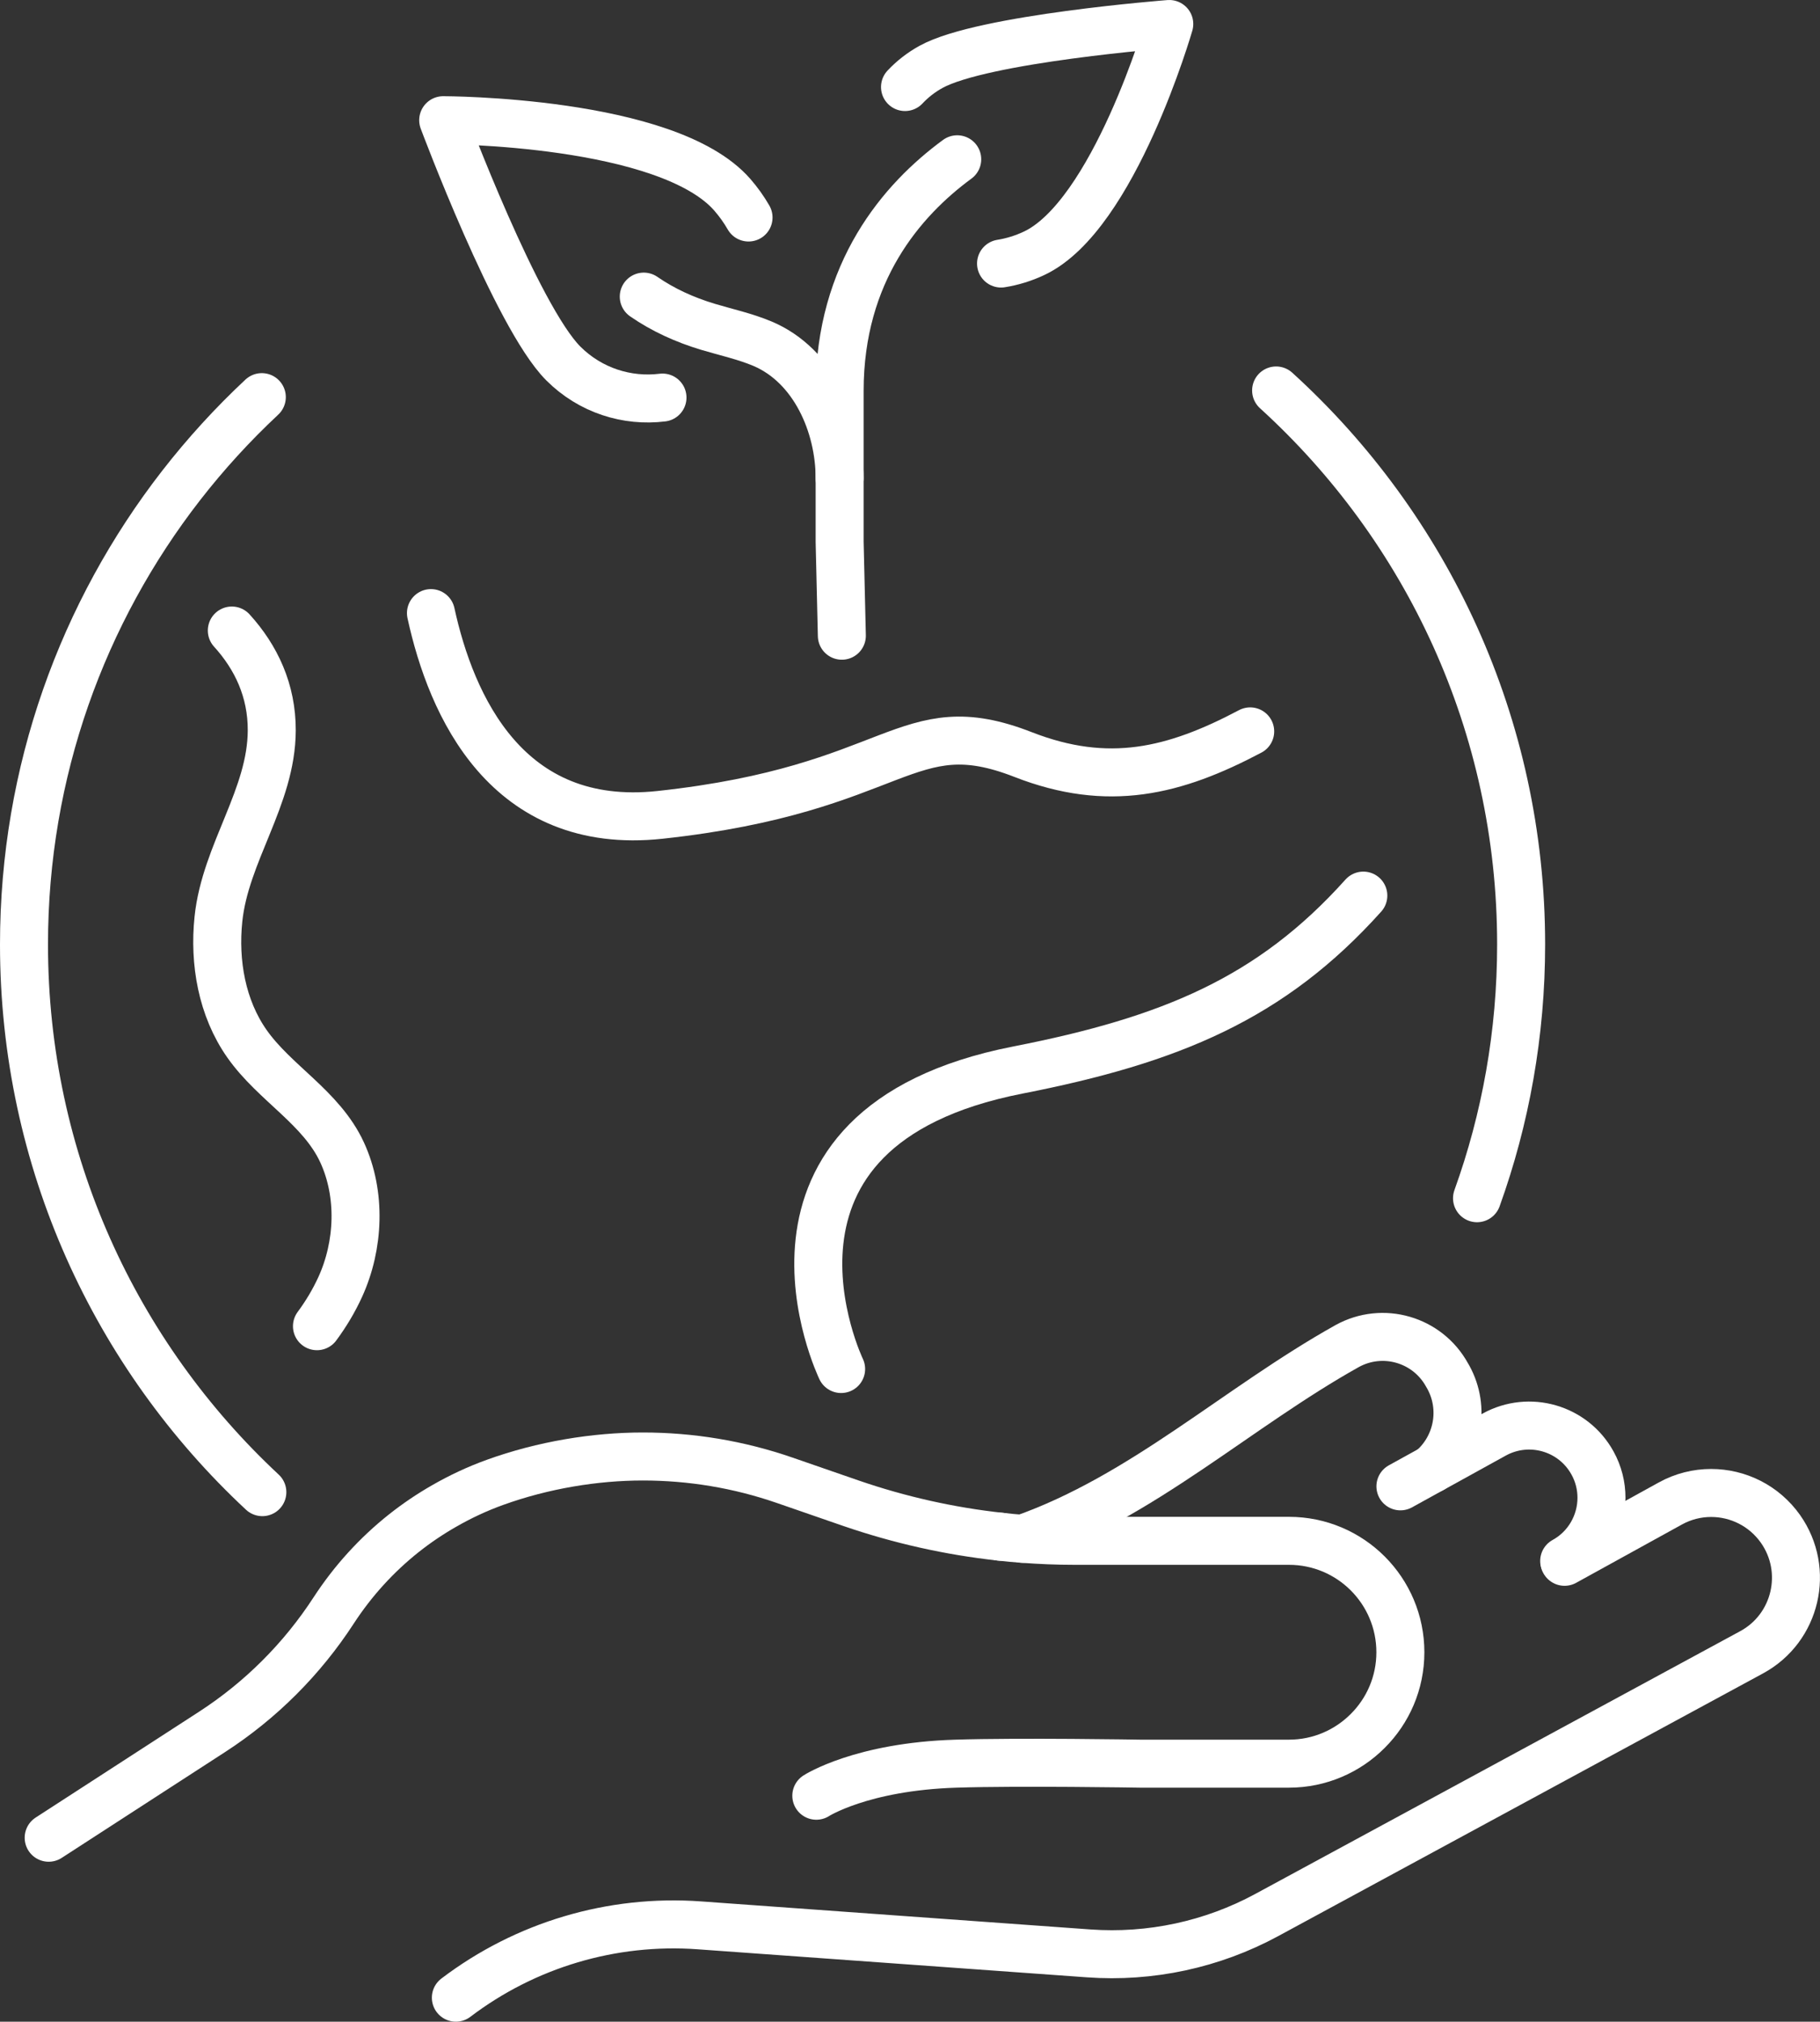 <?xml version="1.0" encoding="UTF-8"?> <svg xmlns="http://www.w3.org/2000/svg" id="Layer_2" data-name="Layer 2" viewBox="0 0 379.2 421.15"><rect x="0" y="0" width="379.2" height="421.15" fill="#333333" stroke="none"/><defs><style> .cls-1 { fill: none; stroke: #fff; stroke-linecap: round; stroke-linejoin: round; stroke-width: 10px; } </style></defs><g id="_Слой_1" data-name="Слой 1"><g><path class="cls-1" d="M325.98,325.35l22.04-12.15c2.68-1.48,5.6-2.19,8.5-2.19,5.57,0,11,2.63,14.43,7.46,6.11,8.65,3.3,20.69-6,25.73l-101.02,54.73c-11.35,6.15-24.25,8.92-37.13,7.99l-81.11-5.84c-18.17-1.31-36.2,4.05-50.71,15.07"></path><path class="cls-1" d="M170.08,374.08s9.4-6.08,29.12-6.68c13.34-.42,38.34,0,38.34,0h31.02c6.4,0,12.21-2.61,16.4-6.81,4.22-4.2,6.81-10,6.81-16.4,0-12.83-10.4-23.21-23.21-23.21h-44.62c-3.63,0-7.24-.15-10.86-.42-1.55-.11-3.1-.26-4.65-.44h-.02c-10.55-1.15-20.97-3.49-31.04-6.95l-13.87-4.8c-9.58-3.32-19.58-4.96-29.56-4.96s-20.84,1.79-30.78,5.38c-3.7,1.33-7.24,2.99-10.62,4.93-2.94,1.68-5.75,3.58-8.39,5.67-5.68,4.51-10.62,9.93-14.63,16.09-6.57,10.11-15.2,18.74-25.35,25.31l-34.03,22.04"></path><path class="cls-1" d="M291.78,309.63l19.55-10.79c7.28-4.01,16.44-1.37,20.46,5.91,1.28,2.3,1.88,4.8,1.88,7.26,0,5.29-2.81,10.44-7.77,13.17"></path><line class="cls-1" x1="208.44" y1="320.12" x2="208.42" y2="320.12"></line><path class="cls-1" d="M213.09,320.55c25.16-8.87,44.65-27.32,67.61-40.15,7.4-4.07,16.69-1.39,20.78,6.01l.29.5c3.55,6.48,1.98,14.42-3.42,19.09"></path><path class="cls-1" d="M54.55,82.73c-6.07,5.67-11.69,11.82-16.8,18.39C17.23,127.53,5,160.69,5,196.74c0,45.05,19.1,85.63,49.66,114.1"></path><path class="cls-1" d="M307.74,249.61c5.95-16.51,9.19-34.32,9.19-52.87,0-45.74-19.69-86.88-51.05-115.4"></path><path class="cls-1" d="M89.79,127.72c4.21,19.3,15.81,45.48,47.73,42.03,49.88-5.39,51.08-22.15,75.63-12.57,17.78,6.94,31.56,3.52,47.33-4.82"></path><path class="cls-1" d="M48.3,131.35c5.08,5.59,8.35,12.52,8.32,20.81-.04,13.89-9.67,25.48-11.11,39.3-.94,9.02.72,18.52,5.93,25.95,5.8,8.27,15.52,13.29,19.84,22.66,4.01,8.71,3.56,19.36-.39,28.02-1.33,2.91-2.97,5.64-4.85,8.18"></path><path class="cls-1" d="M175.25,285.19s-24.27-50.31,36.8-62.28c31.86-6.24,52.79-14.93,72-36.34"></path><g><g><path class="cls-1" d="M134.13,61.79c3.96,2.74,8.46,4.81,13.38,6.29,3.8,1.14,7.7,1.98,11.36,3.52,10.72,4.53,16.07,16.94,16.07,28.04"></path><path class="cls-1" d="M138.03,82.82c-7.35.91-15.02-1.46-20.66-7.1-9.72-9.72-25.03-50.68-25.03-50.68,0,0,46.62,0,60.21,15.5,1.31,1.5,2.45,3.1,3.41,4.77"></path></g><g><path class="cls-1" d="M199.44,33.18c-11.49,8.43-24.5,23.43-24.5,48.24v31.45l.46,19.56"></path><path class="cls-1" d="M188.56,18.13c1.54-1.64,3.36-3.07,5.44-4.21,10.73-5.92,49.62-8.92,49.62-8.92,0,0-11.53,39.95-28.17,47.77-2.23,1.05-4.55,1.76-6.88,2.13"></path></g></g></g></g></svg> 